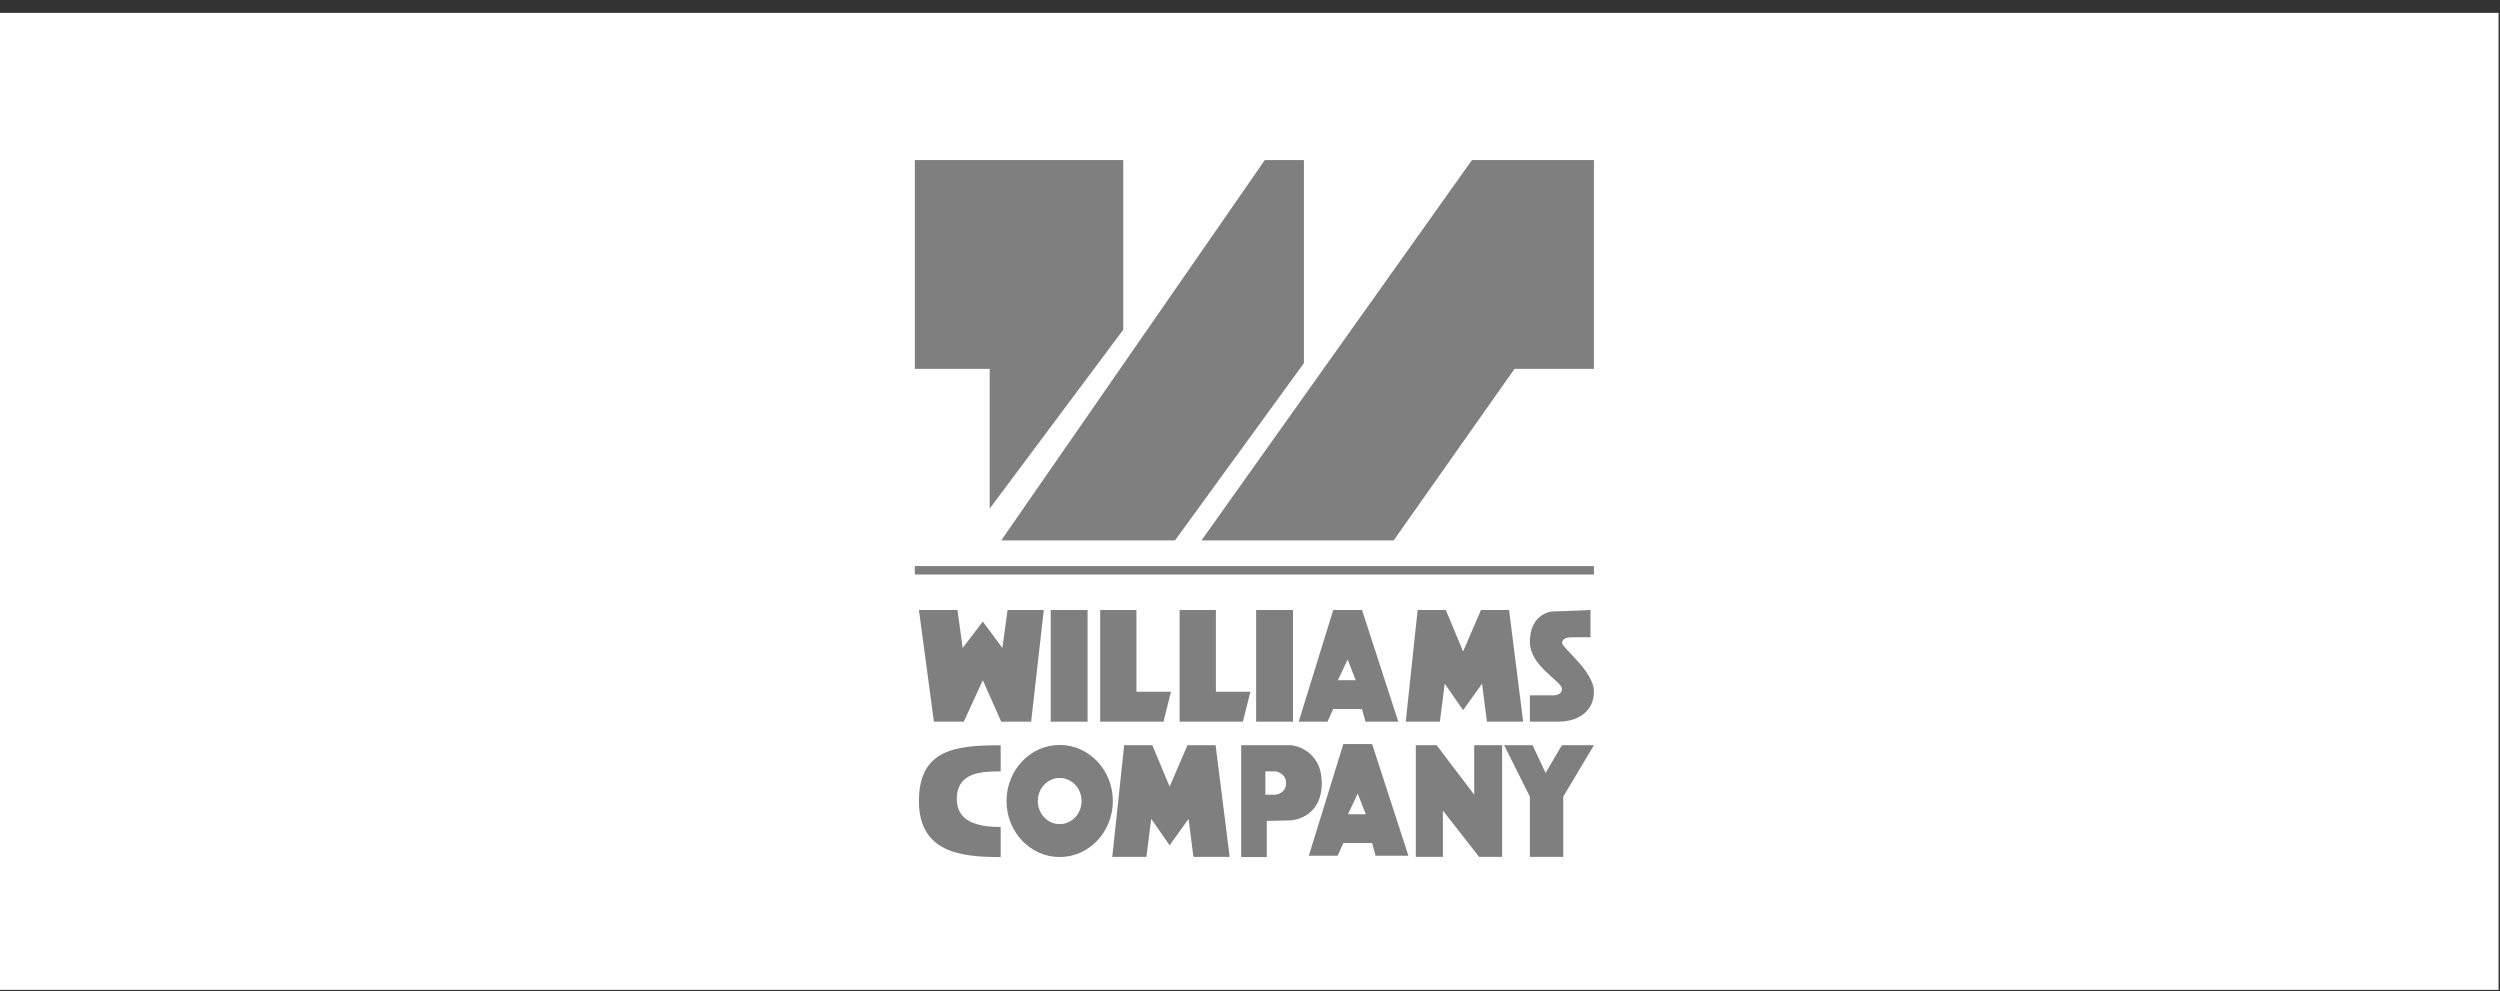 <svg width="174" height="69" viewBox="0 0 174 69" fill="none" xmlns="http://www.w3.org/2000/svg">
<rect x="0" y="0" width="174" height="69" fill="#333333" stroke="none"/>
<g clip-path="url(#clip0_8570_2633)">
<path d="M173.9 0.897H0V68.897H173.9V0.897Z" fill="white"/>
<g clip-path="url(#clip1_8570_2633)">
<path d="M63.958 42.458L64.999 50.226H67.082L68.404 47.343L69.686 50.226H71.768L72.648 42.458H70.126L69.766 45.099L68.404 43.258L67.002 45.099L66.642 42.458H63.958Z" fill="#7F7F7F"/>
<path d="M106.011 50.226L105.032 42.458H103.074L101.832 45.341L100.629 42.458H98.668L97.84 50.226H100.215L100.552 47.585L101.832 49.426L103.151 47.585L103.488 50.226H106.011Z" fill="#7F7F7F"/>
<path d="M85.585 59.636L84.606 51.866H82.648L81.406 54.751L80.203 51.866H78.243L77.414 59.636H79.789L80.126 56.992L81.406 58.836L82.725 56.992L83.062 59.636H85.585Z" fill="#7F7F7F"/>
<path d="M75.695 42.458H73.13V50.229H75.695V42.458Z" fill="#7F7F7F"/>
<path d="M89.993 42.458H87.428V50.229H89.993V42.458Z" fill="#7F7F7F"/>
<path d="M81.499 48.144L80.98 50.226H76.574V42.458H79.096V48.144" fill="#7F7F7F"/>
<path d="M87.028 48.144L86.506 50.226H82.101V42.458H84.626V48.144" fill="#7F7F7F"/>
<path d="M94.796 42.458H92.793L90.39 50.229H92.393L92.793 49.346H94.796L95.037 50.229H97.321L94.799 42.458H94.796ZM93.117 47.343L93.797 45.902L94.359 47.343H93.117Z" fill="#7F7F7F"/>
<path d="M95.5 51.789H93.497L91.094 59.559H93.097L93.497 58.677H95.5L95.741 59.559H98.025L95.502 51.789H95.5ZM93.817 56.674L94.498 55.233L95.06 56.674H93.817Z" fill="#7F7F7F"/>
<path d="M73.754 51.849C71.712 51.849 70.055 53.596 70.055 55.749C70.055 57.903 71.712 59.65 73.754 59.65C75.797 59.65 77.454 57.903 77.454 55.749C77.454 53.596 75.797 51.849 73.754 51.849ZM73.754 57.358C72.914 57.358 72.231 56.64 72.231 55.752C72.231 54.864 72.912 54.147 73.754 54.147C74.597 54.147 75.278 54.864 75.278 55.752C75.278 56.64 74.597 57.358 73.754 57.358Z" fill="#7F7F7F"/>
<path d="M69.646 51.868V53.69C68.404 53.69 66.622 53.71 66.594 55.565C66.568 57.171 67.984 57.557 69.646 57.557V59.653C66.903 59.653 63.958 59.352 63.958 55.752C63.958 52.152 66.5 51.871 69.646 51.871V51.868Z" fill="#7F7F7F"/>
<path d="M89.871 51.868H86.387V59.653H88.169V57.137L89.871 57.097C89.871 57.097 91.993 56.969 91.993 54.513C91.993 52.056 89.871 51.868 89.871 51.868ZM88.79 55.312H88.07V53.69H88.79C88.79 53.69 89.511 53.789 89.511 54.51C89.511 55.23 88.79 55.31 88.79 55.31V55.312Z" fill="#7F7F7F"/>
<path d="M98.541 59.639V51.868H99.99L102.606 55.312V51.868H104.549V59.639H102.947L100.425 56.416V59.639H98.541Z" fill="#7F7F7F"/>
<path d="M106.479 55.446V59.639H108.802V55.446L110.938 51.868H108.708L107.574 53.792L106.666 51.868H104.688L106.479 55.446Z" fill="#7F7F7F"/>
<path d="M110.697 42.458V44.353H109.443C109.108 44.353 108.723 44.407 108.723 44.753C108.723 45.099 110.938 46.717 110.938 48.144C110.938 49.571 109.75 50.226 108.481 50.226H106.479V48.396H107.974C107.974 48.396 108.708 48.475 108.708 47.942C108.708 47.409 106.479 46.379 106.479 44.671C106.479 42.963 107.639 42.549 108.161 42.549C108.683 42.549 110.697 42.455 110.697 42.455V42.458Z" fill="#7F7F7F"/>
<path d="M63.672 11.141H78.177V22.951L68.883 35.397V25.675H63.672V11.141Z" fill="#7F7F7F"/>
<path d="M88.03 11.141H90.753V25.275L81.78 37.61H69.686L88.03 11.141Z" fill="#7F7F7F"/>
<path d="M102.447 11.141H110.938V25.675H105.409L97 37.61H83.624L102.447 11.141Z" fill="#7F7F7F"/>
<path d="M110.938 39.4H63.672V39.987H110.938V39.4Z" fill="#7F7F7F"/>
</g>
</g>
<defs>
<clipPath id="clip0_8570_2633">
<rect width="174" height="68" fill="white" transform="translate(0 0.897)"/>
</clipPath>
<clipPath id="clip1_8570_2633">
<rect width="47.267" height="48.512" fill="white" transform="translate(63.672 11.141)"/>
</clipPath>
</defs>
</svg>
